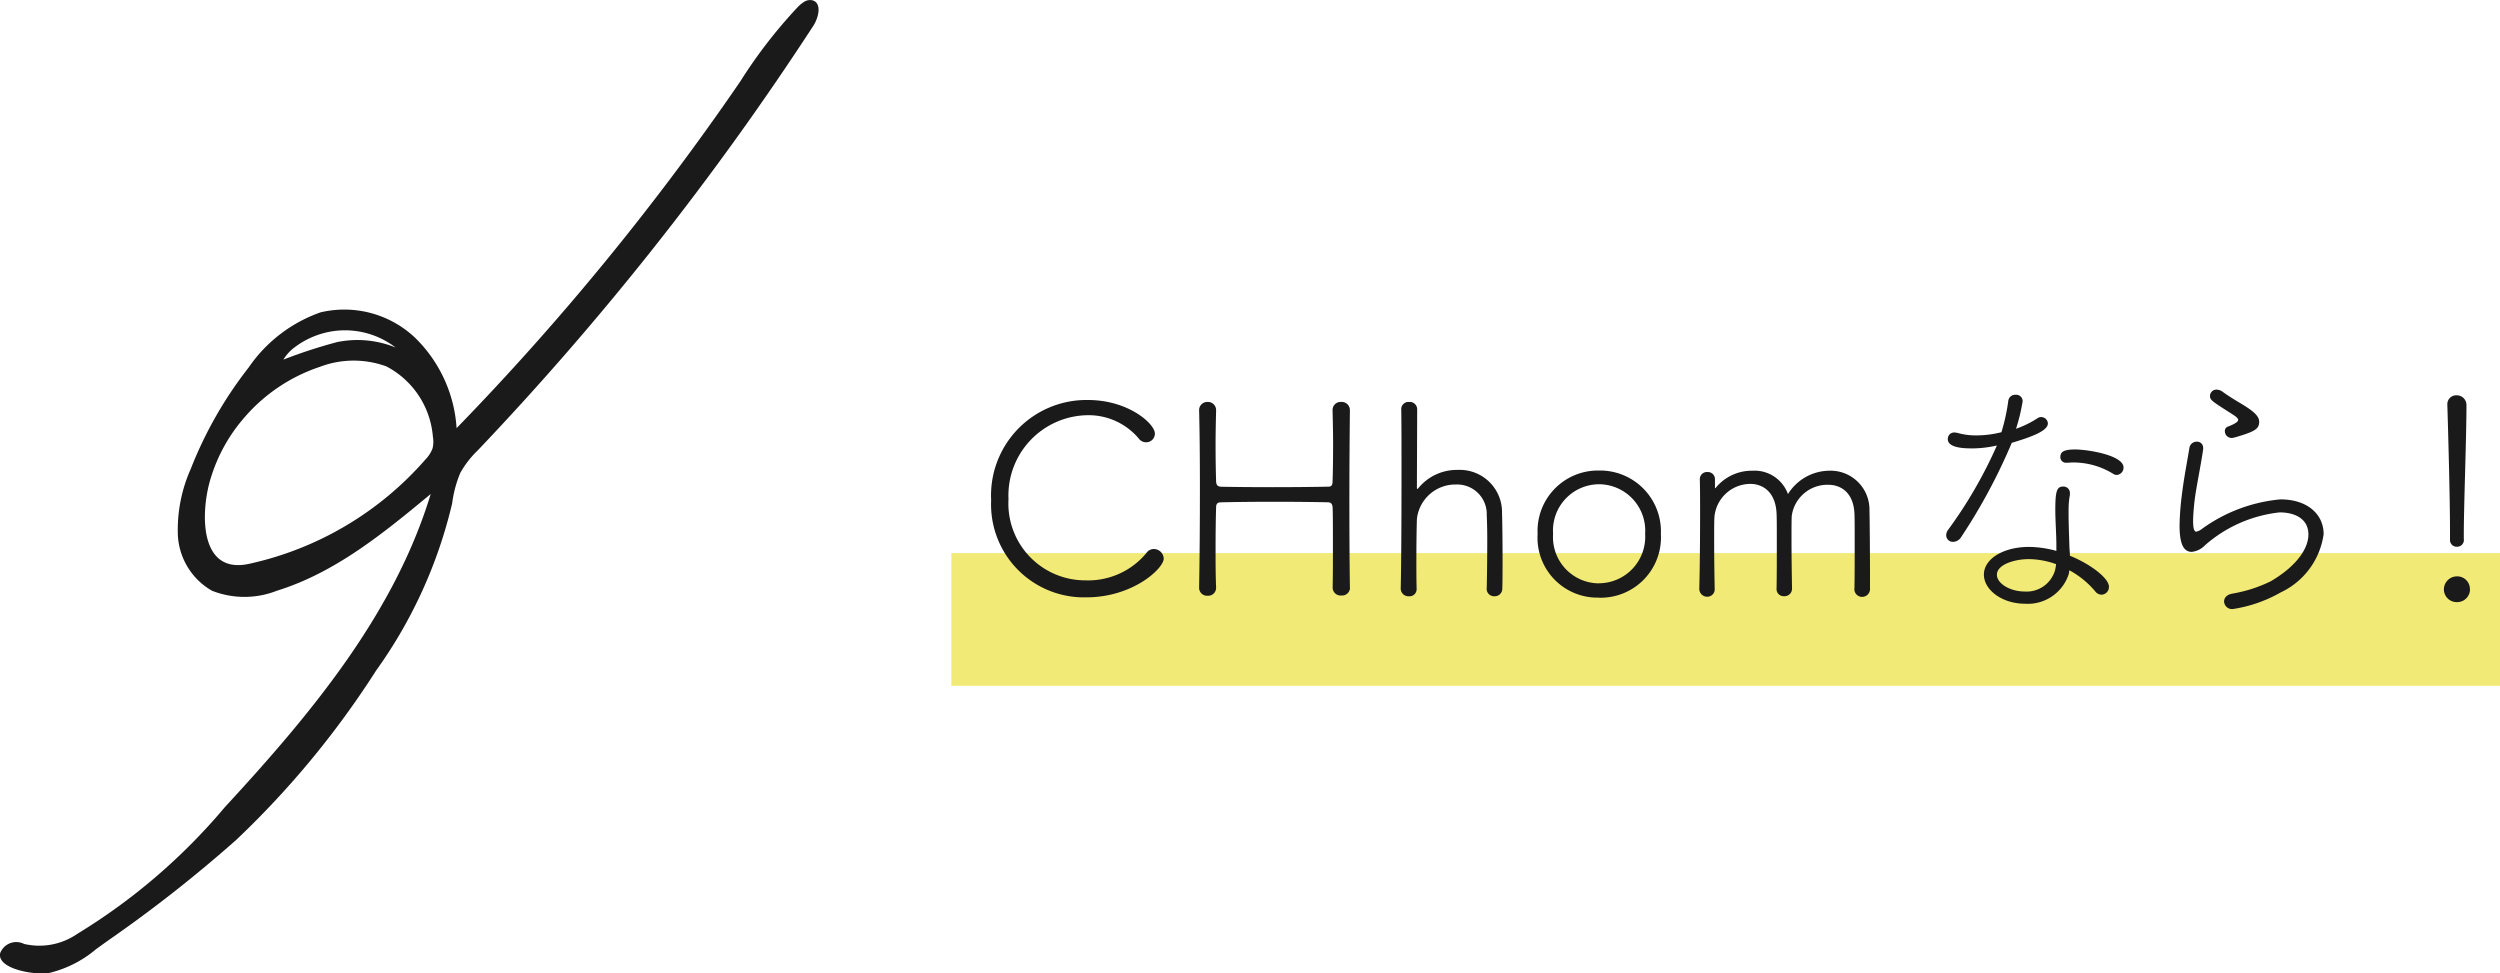 <svg xmlns="http://www.w3.org/2000/svg" xmlns:xlink="http://www.w3.org/1999/xlink" width="113" height="44" viewBox="0 0 113 44">
  <defs>
    <clipPath id="clip-path">
      <rect id="Rectangle_88" data-name="Rectangle 88" width="37" height="44" fill="#1a1a1a"/>
    </clipPath>
  </defs>
  <g id="Group_28361" data-name="Group 28361" transform="translate(-496 -4737)">
    <g id="Group_28360" data-name="Group 28360" transform="translate(496 4737)">
      <g id="Group_146" data-name="Group 146" transform="translate(0 0)" clip-path="url(#clip-path)">
        <path id="Path_356" data-name="Path 356" d="M14.252,19.39l-.016.033v0l.014-.031" transform="translate(4.31 5.53)" fill="#1a1a1a"/>
        <path id="Path_357" data-name="Path 357" d="M15.356,19.107l-.007.021-.005.021.012-.041" transform="translate(4.645 5.449)" fill="#1a1a1a"/>
        <path id="Path_358" data-name="Path 358" d="M15.339,19.156l.005-.018,0,.009,0,.009" transform="translate(4.644 5.458)" fill="#1a1a1a"/>
        <path id="Path_359" data-name="Path 359" d="M36.321.1a1.523,1.523,0,0,0-.244.2A22.15,22.15,0,0,0,33.468,3.67,118.732,118.732,0,0,1,20.638,19.352a6.264,6.264,0,0,0-1.869-4.079,4.656,4.656,0,0,0-4.283-1.154,6.581,6.581,0,0,0-3.248,2.494A18.216,18.216,0,0,0,8.62,21.2a6.76,6.76,0,0,0-.581,2.987A3.072,3.072,0,0,0,9.579,26.7a4,4,0,0,0,2.94,0c2.639-.817,4.832-2.615,6.949-4.371-1.649,5.435-5.434,9.963-9.307,14.157A27.164,27.164,0,0,1,3.5,42.206a3.023,3.023,0,0,1-2.411.46A.778.778,0,0,0,0,43.106c-.094.7,1.554.975,2.213.874a5.141,5.141,0,0,0,2.125-1.074l.518-.374a61.986,61.986,0,0,0,5.819-4.567,40.783,40.783,0,0,0,6.326-7.657,21.322,21.322,0,0,0,3.437-7.558,5.245,5.245,0,0,1,.369-1.378,4.451,4.451,0,0,1,.8-1.028A133.606,133.606,0,0,0,36.76,1.171c.249-.383.4-1.046-.047-1.159A.5.5,0,0,0,36.321.1m-25.4,18.92a7.723,7.723,0,0,1,3.523-2.434,4.3,4.3,0,0,1,3.021-.024,3.939,3.939,0,0,1,2.1,3.164,1.3,1.3,0,0,1-.013.54,1.41,1.41,0,0,1-.311.49,14.772,14.772,0,0,1-7.991,4.731c-2.2.474-2.177-2.183-1.787-3.655a7.456,7.456,0,0,1,1.456-2.811m2.306-3.25a3.8,3.8,0,0,1,1.938-.816,3.754,3.754,0,0,1,2.719.753,4.569,4.569,0,0,0-2.637-.247,22.835,22.835,0,0,0-2.437.794,2.043,2.043,0,0,1,.417-.485" transform="translate(0 0)" fill="#1a1a1a"/>
        <path id="Path_360" data-name="Path 360" d="M8.134,29.728h0l-.005,0,.005,0" transform="translate(2.461 8.478)" fill="#1a1a1a"/>
        <path id="Path_361" data-name="Path 361" d="M15.329,19.188h0l0,.008,0-.009" transform="translate(4.64 5.472)" fill="#1a1a1a"/>
      </g>
    </g>
    <path id="Line_117" data-name="Line 117" d="M70,3H0V-3H70Z" transform="translate(539 4765)" fill="#f2ea77"/>
    <path id="Path_8290" data-name="Path 8290" d="M8.6-1.752a.449.449,0,0,0-.444-.432.405.405,0,0,0-.348.192A3.412,3.412,0,0,1,5.076-.768,3.474,3.474,0,0,1,1.584-4.44,3.629,3.629,0,0,1,5.112-8.232,2.964,2.964,0,0,1,7.464-7.188a.416.416,0,0,0,.336.18.392.392,0,0,0,.4-.4c0-.432-1.188-1.512-3.024-1.512A4.313,4.313,0,0,0,.8-4.392,4.2,4.2,0,0,0,5.1,0C7.212,0,8.6-1.308,8.6-1.752ZM17.016-.444C17-1.38,16.992-2.868,16.992-4.38s.012-3.048.024-4.068V-8.46a.372.372,0,0,0-.4-.372.361.361,0,0,0-.384.372v.012c.012.5.024,1.032.024,1.512,0,.744-.012,1.392-.024,1.68,0,.144-.024.252-.18.252-.432.012-1.5.024-2.544.024S11.484-4.992,11.184-5c-.12-.012-.216-.048-.216-.264-.012-.312-.024-.948-.024-1.68,0-.48.012-1,.024-1.5V-8.46a.368.368,0,0,0-.384-.372.368.368,0,0,0-.384.372v.012c.024.924.036,2.184.036,3.516,0,1.536-.012,3.168-.036,4.488v.012a.359.359,0,0,0,.384.36.359.359,0,0,0,.384-.36V-.444c-.024-.576-.024-1.152-.024-1.68,0-.864.012-1.608.024-1.932,0-.228.108-.24.264-.24.444-.012,1.4-.024,2.376-.024s1.956.012,2.412.024c.12,0,.216.048.216.288.012.312.012.972.012,1.752,0,.576,0,1.212-.012,1.812v.012a.36.36,0,0,0,.4.348.356.356,0,0,0,.384-.348Zm6.18.06a.34.34,0,0,0,.36.336.343.343,0,0,0,.348-.36c.012-.324.012-.816.012-1.32,0-.828-.012-1.716-.024-2.1a1.911,1.911,0,0,0-2-1.932,2.249,2.249,0,0,0-1.776.816c-.024.024-.036.048-.048.048s-.024-.024-.024-.06c0-.252.012-3.1.012-3.54a.333.333,0,0,0-.36-.336.328.328,0,0,0-.36.3v.012c.012.552.012,1.764.012,3.108,0,1.908-.012,4.08-.036,5.016v.012a.351.351,0,0,0,.372.336.321.321,0,0,0,.348-.324V-.384c-.012-.432-.012-.84-.012-1.224,0-.852.012-1.56.024-1.932A1.749,1.749,0,0,1,21.816-5.1,1.336,1.336,0,0,1,23.2-3.7c.012.192.024.612.024,1.1,0,.756-.012,1.692-.024,2.2Zm5.076.4a2.726,2.726,0,0,0,2.8-2.88,2.75,2.75,0,0,0-2.8-2.868A2.731,2.731,0,0,0,25.5-2.868,2.707,2.707,0,0,0,28.272.012Zm0-.648A2.088,2.088,0,0,1,26.2-2.868a2.091,2.091,0,0,1,2.076-2.244A2.1,2.1,0,0,1,30.36-2.868,2.1,2.1,0,0,1,28.272-.636Zm11.544.252a.353.353,0,0,0,.36.36.361.361,0,0,0,.348-.4V-.96c0-.936-.012-2.46-.024-2.964a1.759,1.759,0,0,0-1.812-1.8,2.23,2.23,0,0,0-1.872,1.056,1.607,1.607,0,0,0-1.608-1.056,2.114,2.114,0,0,0-1.644.756q-.018.036-.036.036c-.012,0-.012-.024-.012-.072v-.324a.32.32,0,0,0-.336-.336.321.321,0,0,0-.348.324v.012c.012.444.012,1.008.012,1.6,0,1.116-.012,2.376-.036,3.324V-.4a.356.356,0,0,0,.36.372.334.334,0,0,0,.336-.36V-.4c-.012-.54-.024-1.44-.024-2.172,0-.456,0-.852.012-1.056a1.638,1.638,0,0,1,1.62-1.5c.588,0,1.14.384,1.188,1.32.012.2.012.7.012,1.26,0,.768,0,1.668-.012,2.148v.012a.32.32,0,0,0,.336.336A.34.34,0,0,0,37-.384V-.4c-.012-.624-.024-1.524-.024-2.256,0-.444,0-.828.012-1.032a1.627,1.627,0,0,1,1.644-1.4c.588,0,1.14.36,1.188,1.284.012.2.012.7.012,1.26,0,.768,0,1.668-.012,2.148ZM48.948-2.1a4.872,4.872,0,0,0-1.224-.18c-1.212,0-2.052.564-2.052,1.248,0,.708.84,1.32,1.848,1.32a1.943,1.943,0,0,0,1.992-1.356l.024-.156A4.056,4.056,0,0,1,50.7-.276a.371.371,0,0,0,.288.156.349.349,0,0,0,.336-.36c0-.4-.876-1.044-1.764-1.4,0-.156-.024-.324-.024-.468-.012-.42-.036-.96-.036-1.416v-.2a3.779,3.779,0,0,1,.06-.672v-.072a.29.29,0,0,0-.3-.3c-.288,0-.36.192-.36,1.056,0,.48.048,1.116.048,1.584ZM46.26-6.864a20.323,20.323,0,0,1-2.208,3.816.416.416,0,0,0-.084.24.3.3,0,0,0,.312.3.444.444,0,0,0,.372-.228,25.842,25.842,0,0,0,2.28-4.248c.84-.252,1.632-.528,1.632-.876a.3.3,0,0,0-.3-.288.271.271,0,0,0-.18.06,4.469,4.469,0,0,1-.96.468,8.183,8.183,0,0,0,.3-1.248.293.293,0,0,0-.324-.288.31.31,0,0,0-.324.264,8.693,8.693,0,0,1-.312,1.428,4.616,4.616,0,0,1-1.128.144,2.973,2.973,0,0,1-.84-.108.826.826,0,0,0-.156-.024.29.29,0,0,0-.3.3c0,.408.768.42,1.116.42A5.041,5.041,0,0,0,46.26-6.864ZM48.936-1.5a2.677,2.677,0,0,1-.048.276,1.336,1.336,0,0,1-1.38.96c-.648,0-1.248-.36-1.248-.756,0-.48.84-.708,1.44-.708A3.744,3.744,0,0,1,48.936-1.5Zm2.736-4.032a.331.331,0,0,0,.312-.336c0-.564-1.644-.816-2.184-.816-.564,0-.672.132-.672.348a.253.253,0,0,0,.276.252h.024c.084,0,.168-.012.252-.012a3.429,3.429,0,0,1,1.86.528A.313.313,0,0,0,51.672-5.532Zm7.4,5.316a3.426,3.426,0,0,0,1.956-2.64c0-.9-.732-1.572-1.956-1.572A7.142,7.142,0,0,0,55.536-3.1a.66.66,0,0,1-.264.132c-.144,0-.144-.348-.144-.54a10.191,10.191,0,0,1,.144-1.38c.1-.588.24-1.3.312-1.812v-.06a.274.274,0,0,0-.288-.276.333.333,0,0,0-.336.288c-.084.528-.24,1.308-.336,2.088a12.38,12.38,0,0,0-.108,1.416c0,.9.216,1.188.552,1.188a.969.969,0,0,0,.6-.3A6.1,6.1,0,0,1,59.04-3.84c.672,0,1.3.276,1.3,1,0,.624-.516,1.416-1.7,2.112A6.348,6.348,0,0,1,56.9-.168c-.264.048-.372.2-.372.36a.36.36,0,0,0,.4.336A6.26,6.26,0,0,0,59.076-.216Zm-.96-7.752c-.012-.288-.432-.552-.78-.768-.288-.168-.636-.384-.864-.552a.476.476,0,0,0-.264-.1.289.289,0,0,0-.312.276c0,.192.06.228.924.78.228.144.348.228.348.312s-.144.18-.456.3a.205.205,0,0,0-.144.216.307.307,0,0,0,.312.3.51.51,0,0,0,.132-.024C58-7.512,58.116-7.632,58.116-7.968Zm9.252,5.352v-.276c0-1.224.12-4.368.12-5.784a.438.438,0,0,0-.444-.456.4.4,0,0,0-.42.42v.024c.048,1.548.12,4.356.12,5.64V-2.6a.3.3,0,0,0,.312.312A.305.305,0,0,0,67.368-2.616Zm.276,2.244a.572.572,0,0,0-.6-.576.592.592,0,0,0-.576.612.58.58,0,0,0,.576.552A.58.58,0,0,0,67.644-.372Z" transform="translate(540 4764)" fill="#1a1a1a"/>
  </g>
</svg>

